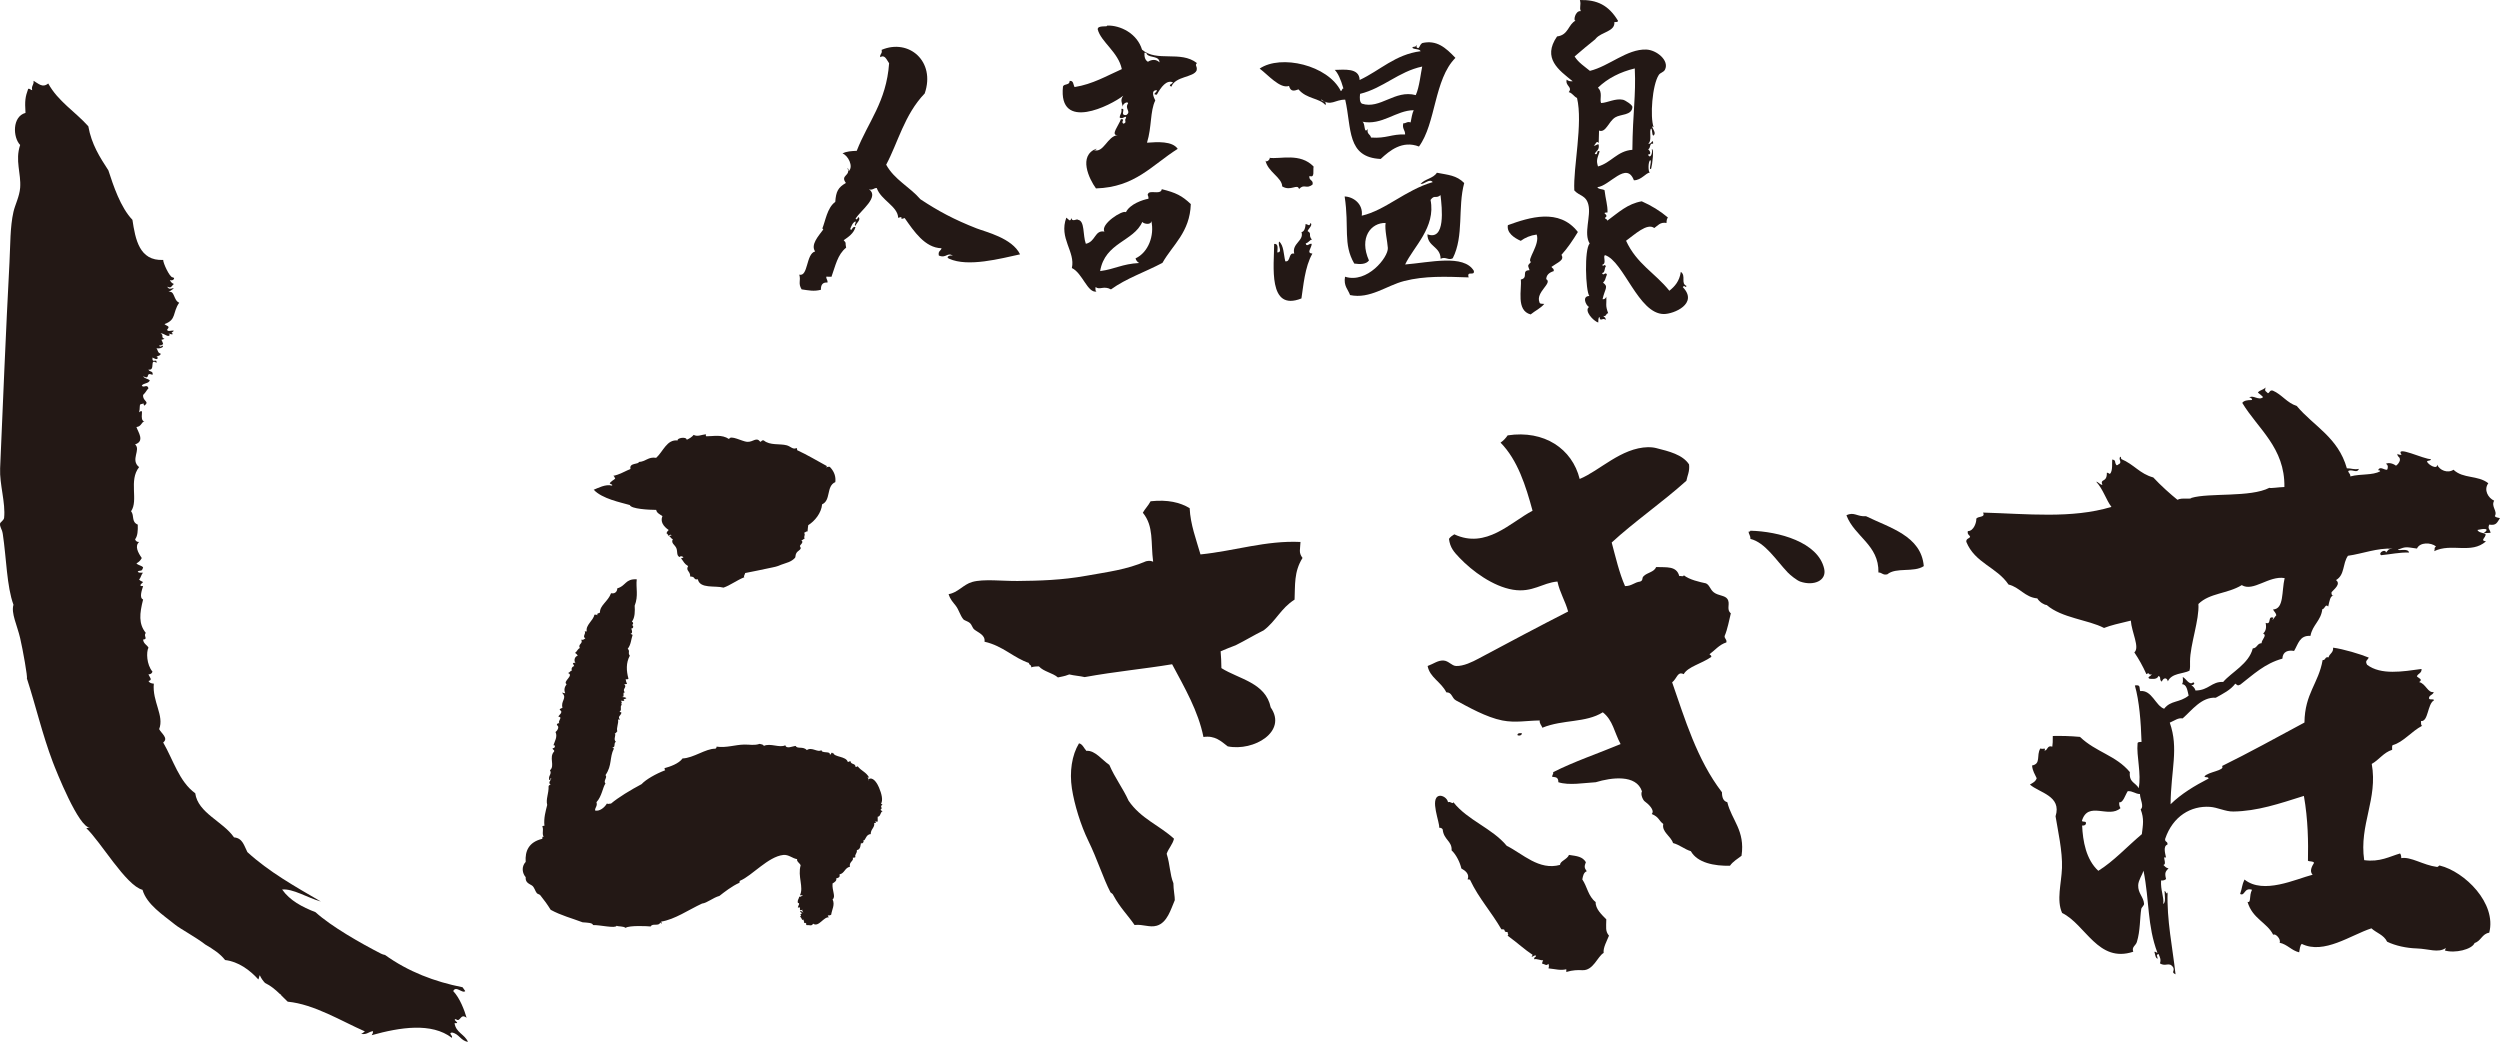 <?xml version="1.0" encoding="UTF-8"?><svg id="_レイヤー_2" xmlns="http://www.w3.org/2000/svg" viewBox="0 0 213.069 88.794"><g id="_レイヤー_1-2"><path d="m68.32,24.662c.634.091,1.034.188,1.646.035-.016-.447.169-.653.56-.615.029-.236-.12-.279-.103-.503.147.003.294.007.441.01.346-.946.509-1.886,1.25-2.481-.102-.432.051-.376-.21-.633.405-.286.828-.551,1.007-1.107-.271-.171-.352.489-.442.117.115-.248.199-.531.45-.618.04.217-.168.318-.006.377.049-.211.527-.552.231-.748-.027.136-.184.297-.221.121.438-.675,2.055-1.842,1.14-2.483.334.098.402-.119.661-.111.362,1.049,1.792,1.545,1.827,2.547.591-.232-.042.244.55.012.782,1.116,1.729,2.547,3.144,2.575-.05.238-.317.22-.23.622.644.271.713-.327,1.207.026-.221-.111-.684.095-.333.244,1.622.735,4.387-.013,6.049-.372-.672-1.393-2.932-1.911-3.698-2.21-1.918-.749-3.298-1.493-4.795-2.485-.908-1.055-2.219-1.665-2.918-2.946,1.002-1.865,1.546-4.263,3.285-6.073.939-2.738-1.349-4.7-3.675-3.714.085.356-.161.321-.12.624.408-.242.543.22.76.518-.232,3.302-1.807,5.014-2.759,7.463-.451.021-.9.043-1.213.226.466.158.969,1.114.524,1.515-.022-.098.002-.247-.105-.253.31.654-.644.57-.13,1.251-.664.381-.845.727-.906,1.612-.707.516-.835,1.644-1.117,2.302.029-.035.075-.043.09.058-.424.571-1.084,1.29-.691,1.865-.784.195-.581,2.183-1.35,1.977.157.528-.128.705.2,1.258" style="fill:#231815; stroke-width:0px;"/><path d="m99.835,7.385c.35-.905,1.893-.775,2.151-1.384.082-.396-.19-.399.026-.626-1.397-1.097-3.431-.051-4.68-1.144-.417-1.375-1.84-2.094-2.991-2.052.138.158-.825-.077-.784.332.278,1.068,1.758,1.93,2.053,3.38-1.292.573-2.477,1.282-4.027,1.529-.122-.194-.071-.564-.418-.526,0,.396-.455.218-.569.47-.422,3.91,4.093,1.611,5.134.793-.306.415-.059.616-.044,1.001-.068-.321.444-.563.457-.35-.327.477.314.7-.155.995-.607.065.03-.599-.417-.526.063.387-.131.45-.142.745.264.178.544-.25.548.031-.216.209.133.396-.242.488-.245-.197.233-.384-.202-.388-.158.495-.929,1.399-.279,1.365-.882.079-1.193,1.575-2.035,1.266.087-.023.217.009.225-.113-1.567.585-.634,2.567-.037,3.386,3.353-.101,4.766-1.989,6.967-3.371-.461-.681-1.748-.588-2.618-.525.419-1.355.255-2.68.705-3.6-.123-.237-.424-.908.149-.87-.007.183-.48.371-.017.376.358-.648.824-1.281,1.366-1.052.007.129-.484.227-.126.369m-1.998-2.121c-.225-.126-.319-.389-.297-.77.128-.014.195.038.214.137.271.318,1.052.11,1.07.689-.253-.272-.644-.276-.988-.056" style="fill:#231815; stroke-width:0px;"/><path d="m94.684,24.665c1.31-.948,2.941-1.49,4.389-2.262.863-1.534,2.337-2.595,2.417-5.01-.748-.713-1.274-.972-2.474-1.27-.077.475-.814.119-1.114.314-.193.239.002.16-.022.501-.477.084-1.582.452-1.919,1.146-.283-.212-2.207,1.027-1.832,1.654-.845-.152-.731.855-1.585,1.04-.274-.732-.068-1.974-.681-2.047-.051-.125-.507.239-.544-.157-.118.414-.25.096-.438-.024-.656,1.771.788,2.886.472,4.294.912.427,1.338,2.174,2.114,2.002-.128-.028-.11-.204-.095-.381.372.281.686-.143,1.312.199m2.67-5.748c.14.179.756.282.772-.082.276,1.242-.255,2.681-1.348,3.187.054.184.158.316.314.394-1.494.085-2.04.518-3.33.69.41-2.449,2.857-2.521,3.592-4.19" style="fill:#231815; stroke-width:0px;"/><path d="m109.859,7.323c.137.495.415.442.81.295.7.837,1.793.723,2.301,1.345.133-.429-.333-.255-.385-.499.841.655,1.202.005,2.064.032.558,2.434.109,4.918,3.024,5.052.763-.714,1.848-1.607,3.263-1.06,1.454-1.98,1.278-5.716,3.106-7.555-.838-.882-1.597-1.542-2.821-1.266-.292.162-.222.651-.534.315.057.005.123-.086.006-.117-.012.194-.289.045-.322.213.177.156.599.065.709.287-2.158.269-3.464,1.64-5.202,2.453-.027-1.082-1.383-.862-2.121-.862.257.255.508.782.739,1.586-.137-.008-.106.199-.22.221-1.098-2.215-5.112-3.147-6.919-1.917.695.515,1.744,1.753,2.501,1.478m10.364,3.11c-.308-.108-.38.093-.623.073-.115.484.169.569.153.954-1.154-.051-1.591.359-2.908.261-.041-.291-.384-.279-.27-.728-.367.494-.195-.587-.48-.624,1.701.345,2.889-.969,4.392-.978-.138.283-.187.68-.265,1.041m-4.306-2.434c1.986-.492,3.266-1.893,5.295-2.328-.118.526-.241,1.777-.55,2.436-1.776-.484-3.032,1.229-4.585.729-.204-.129-.199-.468-.161-.837" style="fill:#231815; stroke-width:0px;"/><path d="m109.279,15.887c.73.446,1.299-.268,1.434.221.473-.487.603.061,1.158-.387.08-.412-.349-.315-.269-.727.484.207.283-.472.354-.799-1.154-1.2-2.829-.61-3.781-.746.175.007-.23.496-.323.213.174.981,1.409,1.453,1.427,2.225" style="fill:#231815; stroke-width:0px;"/><path d="m119.757,22.541c.695-1.491,2.633-3.157,2.165-5.501.339-.478.46-.073.849-.41.133,1.115.442,3.921-1.115,3.339.002,1.068,1.114,1.023,1.123,2.085.434-.213.654.168,1.036-.042.971-1.91.408-4.322.976-6.414-.662-.667-1.363-.685-2.328-.876-.324.503-1.027.516-1.396.96.351.029.77-.504,1.041-.161-2.343.685-4.026,2.398-6.048,2.862.133-1.019-.737-1.617-1.459-1.639.406,2.655-.157,4.041.819,5.719.549.082,1.013.054,1.253-.263-.87-1.954.178-3.232,1.418-3.198-.091.561.16,1.562.191,2.135.044.793-1.765,3.052-3.649,2.447-.134.8.258,1.073.43,1.564,1.701.36,3.107-.814,4.613-1.198,1.771-.452,3.53-.374,5.493-.309-.188-.62.53-.068.444-.557-.856-1.438-3.76-.712-5.859-.543" style="fill:#231815; stroke-width:0px;"/><path d="m110.918,25.436c.157-.984.281-2.697.935-3.822-.545-.043-.072-.465-.057-.829-.178-.084-.447.312-.514-.038.308-.099.354-.34.533-.316-.354-.422.034-.511-.372-.734.055-.192.484-.531.246-.69-.109.336-.16.122-.418.088-.022.481-.197.676-.347.682.235.757-.84.96-.62,1.841-.521-.128-.277.732-.761.653-.147-.59-.124-1.352-.526-1.688-.147.353.345.922-.155.932.024-.357.103-.769-.269-.727,0,1.804-.568,5.803,2.324,4.648" style="fill:#231815; stroke-width:0px;"/><path d="m143.733,24.365c-.512-.209-.013-.873-.481-1.196-.113.796-.513,1.241-.976,1.611-1.223-1.526-2.772-2.269-3.691-4.262.704-.5,1.795-1.551,2.405-1.084.302-.2.498-.53,1.044-.431-.002-.204.033-.366.118-.466-.656-.555-1.399-1.013-2.23-1.38-1.204.209-1.949.927-2.937,1.653.003-.156-.179-.115-.2-.243.447-.278-.441-.433.22-.462.016-.647-.165-1.109-.253-1.894-.177-.114-.514-.06-.612-.258,1.042-.098,2.483-2.254,3.113-.587.633.004,1.037-.654,1.361-.653-.169-.096-.142-.976.031-1.058.18.016-.199.974.082.709.094-.336.271-1.72.049-1.646.102.342-.137.872-.324.458.334-.015.169-.321.014-.47.244-.027.078-.555.425-.455.006-.55-.153.123-.41-.016.347-.255.031-1.085.245-1.285.124.07.048.917.294.481.071-.297-.449-.836-.086-.591-.316-.871-.121-3.599.442-4.456.133-.201.414-.216.529-.452.381-.778-.718-1.679-1.601-1.709-1.64-.057-3.15,1.411-4.799,1.817-.461-.381-.979-.703-1.305-1.228.521-.451,1.294-1.102,1.749-1.457.017-.026.036-.049.058-.068.47-.57,1.659-.597,1.582-1.406.12-.014.291.031.313-.106-.812-1.35-1.797-1.804-3.25-1.773.124.464-.071.608.075.945-.493-.059-.661.897-.436.807-.653.328-.6,1.231-1.587,1.352-1.278,1.856.144,2.864,1.331,3.817-.241.029-.396-.034-.512-.137-.137.555.539.62.175,1.066.32.076.433.373.708.498.517,2.182-.334,5.894-.232,7.878.447.501.995.39,1.202,1.224.238.967-.429,2.446.108,3.3-.467.481-.352,4.035-.029,4.473-.659.018-.283.816-.027.94-.435.31.356,1.189.787,1.325.022-.175-.024-.436.116-.466.022.465.31-.021.509.255.038-.23-.132-.238-.196-.359.279.096.214-.227.419-.221-.269-.708-.117-.757-.164-1.419-.046.146-.14.236-.317.223.206-.92.532-1.065.042-1.411.231-.246.156-.269.33-.694-.129-.293-.317.2-.408-.133.265-.002.178-.432.325-.576-.14-.266-.255.138-.305-.13.394-.11.016-.697.23-.815,1.59.519,2.843,5.015,5.01,5.019.853.002,2.967-.89,1.616-2.293.156-.254.247.158.313-.105m-7.819-11.248c.105-.278.423-.296.333-.812-.183-.021-.221.136-.415.102.181-.104.222-.471.419-.219.011-.353.022-.706.031-1.059.581.218.8-.762,1.374-1.124.461-.29,1.43-.155,1.47-.886.011-.173-.61-.578-.807-.619-.653-.138-1.326.262-1.865.281-.141-.317.167-.906-.27-1.305.835-.805,1.894-1.341,3.143-1.645.11,2.343-.174,3.723-.205,6.937-1.289.09-1.816,1.112-2.93,1.417-.149-.497-.093-.603.142-1.289-.33-.158-.091.378-.42.219" style="fill:#231815; stroke-width:0px;"/><path d="m128.513,19.19c-.114.647.526,1.083,1.096,1.337.374-.274.818-.465,1.356-.537.316.84-.879,2.188-.481,2.337-.288.333-.296.217-.124.701-.75.012-.049.653-.746.796.105.806-.433,2.646.84,2.974.377-.313.844-.515,1.162-.897-.153-.025-.381.027-.41-.133-.346-.883,1.145-1.636.575-1.979.021-.339.22-.551.639-.682.038-.23-.133-.239-.195-.36.564-.408,1.13-.566.854-1.027.523-.58.975-1.247,1.4-1.948-1.593-2.061-4.136-1.246-5.968-.582" style="fill:#231815; stroke-width:0px;"/><path d="m159.033,43.993c-.747.066-1.018-.408-1.667-.076.696,1.837,2.781,2.513,2.728,4.874.308-.006.36.253.757.157.746-.628,2.26-.129,3.108-.699-.215-2.579-2.907-3.265-4.926-4.256" style="fill:#231815; stroke-width:0px;"/><path d="m149.181,45.232c-.016.061-.063.089-.152.076.012.247.172.341.152.62,1.263.31,2.178,1.801,3.184,2.863.239.253.795.681,1.06.775,1.143.4,2.274-.066,2.047-1.085-.51-2.286-3.888-3.191-6.29-3.249" style="fill:#231815; stroke-width:0px;"/><path d="m129.705,62.49c-.189-.012-.368-.016-.38.154.072.082.391.07.38-.154" style="fill:#231815; stroke-width:0px;"/><path d="m146.756,67.519c-2.141-2.791-3.171-6.296-4.243-9.364.416-.325.453-.967.985-.696.354-.639,1.507-.883,2.35-1.47.022-.152-.102-.153-.151-.232.475-.343.822-.811,1.439-1.006.049-.285-.165-.297-.152-.542.26-.592.4-1.434.531-1.935-.424-.37-.002-.82-.302-1.238-.215-.299-.76-.26-1.138-.543-.331-.247-.361-.63-.681-.775-.542-.118-1.398-.301-1.895-.694.012.166-.268.033-.378.077-.232-.896-1.102-.731-1.97-.773-.175.438-.758.464-1.062.773-.204.188-.002.341-.302.465-.497.06-.727.394-1.289.386-.494-1.121-.795-2.439-1.137-3.714,1.894-1.749,4.323-3.428,6.366-5.263.085-.456.294-.784.227-1.393-.544-.836-1.711-1.116-2.803-1.393-.225-.058-.524-.082-.683-.077-2.312.052-4.129,2.01-5.836,2.709-.639-2.574-3.02-4.185-6.138-3.715-.166.242-.363.455-.606.618,1.466,1.492,2.151,3.685,2.728,5.805-1.886.989-3.956,3.284-6.669,2.011-.175.104-.34.22-.455.387.094.751.419,1.111.91,1.625,1.077,1.128,2.85,2.432,4.547,2.71,1.67.272,2.499-.594,3.789-.697.202.955.663,1.645.91,2.554-2.298,1.169-5.235,2.729-7.654,4.023-.499.268-1.261.644-1.895.62-.375-.016-.636-.438-1.062-.465-.483-.032-.845.277-1.364.465.185.985,1.14,1.338,1.593,2.244.511-.005.447.489.833.696,1.008.538,2.568,1.434,3.941,1.703,1.113.218,2.085.012,3.184,0-.019.302.161.401.227.619,1.762-.72,3.688-.398,5.153-1.315.868.681.965,1.687,1.516,2.708-1.919.802-3.953,1.482-5.759,2.399.08.096-.082.226-.077.388.269.046.532-.007.531.465.923.292,2.18.056,3.184,0,1.337-.406,3.454-.692,3.94.773-.151.297.119.778.227.851.295.21.909.762.606,1.083.649.273.577.549.985.85-.149.681.648,1.035.832,1.626.578.158.957.52,1.518.696.557.988,2.001,1.271,3.334,1.238.25-.363.643-.581.985-.849.321-2.164-.852-3.052-1.212-4.567-.346-.086-.456-.411-.456-.852" style="fill:#231815; stroke-width:0px;"/><path d="m136.903,78.355c-.387-.391-.935-.893-.908-1.471-.653-.521-.711-1.3-1.138-1.934.054-.307.118-.602.378-.697-.206-.278-.225-.401-.075-.774-.297-.481-.755-.515-1.441-.618-.142.384-.78.533-.756.85-1.798.505-3.195-.955-4.549-1.626-1.251-1.508-3.33-2.169-4.546-3.714-.071.21-.237-.108-.455,0-.072-.367-.5-.604-.758-.541-.83.2.085,2.336,0,2.708.141.01.254.052.302.153.084.892.817.994.758,1.781.415.388.731,1.074.834,1.547.316.167.728.478.531.929.09.011.215-.014.227.078.74,1.552,1.764,2.644,2.654,4.178.497-.044.056.246.529.232-.007.211.127.156,0,.308.785.57,1.525,1.246,2.122,1.626.035.022-.089.137-.076.156.184.031.165-.142.378-.078,0,.154-.206.1-.151.31.206-.08.579.128.756.077-.023.104-.106.146-.074.309.292.03.292.207.53,0,.053.241.053.151,0,.388.639.065,1.004.197,1.517.076v.232c.55-.17.998-.172,1.363-.153.947.048,1.292-1.172,1.819-1.472-.06-.439.279-1.023.455-1.471-.323-.381-.237-.702-.228-1.392" style="fill:#231815; stroke-width:0px;"/><path d="m110.837,46.19c-2.955-.139-5.593.764-8.523,1.062-.354-1.234-.864-2.568-.922-3.943-.816-.488-1.864-.745-3.33-.587-.217.404-.492.659-.661.977.948,1.16.663,2.52.878,4.177-.14-.074-.324-.105-.6-.043-1.692.725-3.254.906-5.102,1.238-2.127.381-4.004.423-5.845.444-1.308.014-2.899-.194-3.881.086-.757.218-1.21.91-2.005,1.036.146.468.367.673.612.99.26.336.37.822.643,1.15.096.115.416.18.571.329.159.152.204.409.358.538.3.257.968.462.877,1.047,1.596.361,2.461,1.378,3.821,1.825-.171.093.235.142.153.358.274-.081.46-.073.661-.082.405.451,1.163.548,1.622.944.395-.101.464-.064.966-.257.408.103.897.13,1.314.227,2.665-.482,5.078-.699,7.453-1.094,1.081,2.027,2.223,3.985,2.67,6.2.98-.151,1.5.361,2.07.799,2.235.442,5.096-1.27,3.66-3.322-.428-2.11-2.71-2.409-4.2-3.348-.009-.536-.025-.968-.066-1.432.426-.183.853-.356,1.282-.516.829-.411,1.555-.861,2.384-1.27,1.061-.801,1.452-1.87,2.635-2.62.058-1.207-.069-2.365.679-3.552-.353-.462-.195-.706-.174-1.361" style="fill:#231815; stroke-width:0px;"/><path d="m99.432,72.764c.164-.468.503-.783.626-1.282-1.252-1.149-2.818-1.7-3.869-3.235-.503-1.105-1.155-1.923-1.643-3.057-.621-.417-1.226-1.264-1.957-1.197-.206-.222-.334-.593-.63-.639-.611,1.004-.818,2.43-.605,3.84.213,1.395.769,3.172,1.395,4.453.772,1.575,1.28,3.227,1.898,4.411.094.073.2.12.255.269.559,1.034,1.227,1.679,1.795,2.509.709-.085,1.279.239,1.897.058.895-.264,1.192-1.398,1.53-2.174.016-.272-.119-.902-.119-1.448-.311-.764-.269-1.532-.573-2.508" style="fill:#231815; stroke-width:0px;"/><path d="m38.514,87.998c.617.105.74.704,1.367.797-.266-.644-1.033-.789-1.139-1.595.601.054-.264-.306.113-.341.394.333.367-.553.912-.114-.181-.64-.573-1.684-1.14-2.278.238-.498.784.243,1.026,0-.08-.115-.152-.218-.23-.327-2.381-.471-4.621-1.324-6.608-2.752-.114-.021-.227-.053-.339-.11-1.715-.88-4.242-2.314-5.581-3.532-1.146-.45-2.194-.996-2.849-1.936.925-.09,2.14.696,3.304,1.025-2.208-1.285-4.445-2.542-6.266-4.214-.274-.523-.397-1.198-1.139-1.253-.929-1.359-3.077-2.074-3.304-3.76-1.369-.985-1.87-2.838-2.733-4.328.475-.372-.157-.771-.343-1.14.452-1.142-.6-2.355-.455-3.874-.213-.015-.381-.074-.456-.227.393-.083.075-.343,0-.569.195.006.292-.087.342-.228-.51-.608-.536-1.672-.342-2.05-.139-.241-.429-.331-.456-.684.463-.04-.006-.299.227-.569-.622-.766-.534-1.645-.227-2.848-.34-.127-.119-.767,0-1.139-.48.019-.079-.255,0-.343-.134-.055-.259-.121-.343-.227.165-.14.173-.436.343-.57-.171-.02-.421.04-.457-.114.26-.133.343.059.457-.343-.134-.168-.431-.176-.57-.341.201-.103.353-.255.456-.456-.325-.465-.616-1.015-.228-1.367-.196.006-.292-.088-.342-.228.217-.278.246-.742.227-1.252-.569-.246-.268-.757-.569-1.14.646-.929-.222-2.623.683-3.76-.775-.623.181-1.486-.342-1.936.846-.278.265-1.032.115-1.481.444-.033.452-.505.683-.456-.514-.17.081-1.239-.456-.797.095-.348.014-.58.114-.684.49-.127.147-.053.342.114.475-.378-.168-.357-.113-.911.294-.302.222-.309.456-.57-.115-.401-.424.018-.57-.227.148-.231.603-.157.683-.456-.17-.133-.466-.142-.569-.342.676.353.138-.409.798-.114.1-.365-.297-.236-.342-.456.626.129.056-1.006.684-.569.061-.454-.404.123-.342-.456.069.033.438.283.455,0-.352-.115.328-.108.227-.342-.233-.032-.227-.304-.34-.456.258.091.761-.127.455-.227-.002.115-.2.143-.228,0,.157.004.25-.054.343-.115-.161-.553-.28-.273.114-.456-.371-.133.002-.297-.343-.456.293-.054.647.403.798.115-.353-.279.327.124.227-.115-.202-.055.049-.122.114-.228-.166-.062-.587.133-.57-.114.315-.302-.091-.29-.227-.455,1.042-.378.658-.962,1.252-1.824-.499-.189-.367-1.069-.911-.91.151-.114.344-.188.456-.342-.292.06-.398.151-.57-.114.372.168.33-.027.57-.228-.163-.064-.278-.177-.341-.342.233.131.543-.179.227-.227-.247-.006-.806-1.213-.797-1.481-2.038.096-2.371-1.765-2.621-3.418-1.013-1.051-1.632-2.93-2.05-4.215-.717-1.106-1.437-2.209-1.71-3.759-1.111-1.244-2.585-2.123-3.416-3.646-.498.4-.813.013-1.255-.228.057.36-.205.403-.113.798-.145-.007-.158-.146-.342-.114-.255.711-.292,1.022-.228,2.051-1.145.308-1.078,2.094-.455,2.734-.447,1.321.092,2.411,0,3.645-.057.742-.438,1.465-.57,2.051-.295,1.306-.26,2.79-.341,4.329C.512,27.906.214,35.14.01,39.924c-.058,1.345.478,2.944.34,4.214-.021.194-.329.392-.34.456-.058.318.157.444.227.911.307,2.026.337,4.491.912,6.038-.22.707.313,1.745.57,2.848.227.978.658,3.389.569,3.418.765,2.366,1.327,4.801,2.209,7.129.273.723,2.235,5.664,3.175,5.592-.107.007-.212.026-.316.057,1.191,1.093,3.378,4.893,4.79,5.248.358,1.25,1.751,2.14,2.783,2.974.461.371,1.772,1.066,2.564,1.688.673.395,1.272.782,1.691,1.324,1.123.133,2.094.835,2.836,1.656.056-.109.057-.248.123-.363.106.252.262.468.444.662.493.234.883.569,1.252.925.05.03.101.059.152.089-.03-.007-.057-.018-.087-.026.119.118.238.236.356.354.007,0,.017.002.026.005-.004.002-.011.003-.016.006.082.082.166.162.251.242,2.262.216,4.591,1.666,6.577,2.532-.056.042-.269.221-.332.208.521.102.646-.189,1.026-.227.005.157-.054.25-.115.342,2.423-.674,5.104-1.098,6.836.227.11-.211-.341-.381,0-.455" style="fill:#231815; stroke-width:0px;"/><path d="m212.631,43.979c.252-.422-.349-.807-.06-1.308-.508-.222-.915-.92-.498-1.485-.912-.712-2.135-.36-2.968-1.152-.49.334-1.193.044-1.391-.43.019.436-.717.045-.868-.257.045-.142.329-.032.331-.218-.573.031-3.088-1.222-2.501-.371-.149.016-.266-.008-.347-.082-.028.318.272.213.199.594-.069.18-.176.321-.323.42-.29-.218-.659-.28-.863-.157.204.074.199.344.109.501-.25.046-.607-.345-.769.04.067.019.167-.007.175.09-.666.367-1.618.199-2.55.44.063-.238-.319-.417-.108-.498.381-.087.683.241.849-.146-.425.09-.666-.059-1.031-.047-.751-2.651-2.822-3.582-4.275-5.317-.819-.25-1.27-.978-2.032-1.303-.278-.072-.256.173-.418.223-.171-.191-.319-.142-.195-.493-.283.259-.506.21-.664.438.163.108.302.247.446.381-.369.352-.882-.252-1.196.063.136-.082.381.18.18.192-.328.002-.623.038-.76.241,1.327,2.211,3.644,3.812,3.59,7.169-.546.015-1.149.129-1.28.068-1.624.838-5.118.407-6.643.859-.061.151-.815-.048-1.191.163-.536-.428-1.444-1.232-2.06-1.905-1.165-.318-1.617-1.096-2.729-1.569-.023-.078-.012-.199-.096-.196-.153.26.151.406-.058.607-.109.012-.112.134-.251.115-.211-.265.002-.422-.365-.485-.035.184.07,1.009-.2,1.221-.108,0-.124-.123-.26-.087.02.885-.607.452-.38,1.029-.231-.023-.312-.236-.528-.275.601.658.837,1.54,1.3,2.15-3.388,1.023-7.202.588-10.943.484.237.449-.464.285-.576.533.03.257-.203,1.056-.722,1.047-.058.325.149.303.196.494-.095.155-.35.137-.324.42.736,1.816,2.606,2.155,3.598,3.639.948.221,1.399,1.094,2.454,1.18.182.322.608.564.798.564,1.289,1.116,3.526,1.248,4.888,1.957.585-.229,1.211-.372,2.284-.627.059.964.789,2.304.298,2.707.384.568.728,1.186,1.03,1.86.311-.238.195.195.426-.023.053.198-.46.255-.151.413.158-.003.623.105.759-.244.263.13.016.312.28.49.1-.326.436-.406.513-.026.326-.717,1.316-.634,1.842-.906.071-.259.045-.409.048-.81.006-1.407.807-3.544.714-4.878.96-.949,2.468-.857,3.695-1.608.974.599,2.307-.83,3.655-.599-.269,1.135-.04,2.635-.988,2.674.082.179.233.266.28.49-.066.034-.506.725-.247.214-.541-.192-.124.631-.665.439.101.489-.033.73-.213.92.369.125-.134.499-.133.812-.384.007-.376.428-.751.443-.329,1.318-1.813,2.028-2.522,2.858-.992-.049-1.227.725-2.365.73-.056-.246-.223-.347-.366-.484.182.106.4-.18.163-.21-.312.293-.609-.343-.878-.457.022.247.035.484-.057.607.408.036.452.549.559.978-.776.627-1.522.386-2.089,1.121-.737-.255-1.039-1.623-2.042-1.505-.093-.333.053-.551-.452-.48.38,1.331.515,3.11.569,4.809-.127.025-.318-.017-.338.119-.108,1.09.341,2.609.094,3.827-.236-.475-.843-.467-.75-1.371-1.194-1.432-2.89-1.695-4.253-3-.868-.079-1.499-.089-2.317-.078,0,.477-.004.662-.041.909-.465-.144-.358.322-.671.339.149-.305-.059-.083-.351-.182-.358.601.082,1.302-.703,1.45.04.48.247.744.394,1.086-.091.288-.344.401-.577.537.789.707,2.735.955,2.185,2.706.189,1.169.602,3.002.548,4.406-.052,1.348-.481,2.734.01,3.833,2.018.99,3.06,4.301,6.063,3.305-.152-.418.209-.512.306-.822.303-.968.248-2.036.381-2.844.014-.094.246-.289.236-.417-.042-.595-.527-.892-.501-1.587.014-.42.344-.876.455-1.233.515,2.609.304,4.637,1.185,6.996-.109,0-.124-.123-.261-.088.077.22.075.543.285.591-.022-.25-.177-.306.067-.408.121.276.234.486.123.802.495.329.777-.175,1.13.342.16.364-.219.389.199.594-.248-2.259-.765-4.668-.672-7.022-.068.339-.174-.101-.26-.087-.002.414.129.966-.119,1.116.091-.587-.237-1.155-.181-2.007.2.021.328-.034.424-.123-.138-.544-.045-.636.214-.92-.22.002-.309-.168-.442-.279.356-.071-.168-.831.229-.618-.082-.375-.262-.998.118-1.115.049-.312-.243-.18-.194-.493.657-1.94,2.206-2.832,3.813-2.725.659.045,1.32.407,1.99.397,2.043-.026,3.932-.67,6.02-1.33.359,2.036.379,3.954.346,5.527.152.084.427.013.521.174-.186.302-.413.721-.123,1.015-1.441.372-4.194,1.709-5.807.411-.223.465-.183.676-.371,1.229.413.221.329-.582,1.012-.357-.274.528-.049,1.138-.381,1.03.41,1.443,1.679,1.765,2.188,2.808.174-.162.693.378.545.676.661.137,1.017.669,1.667.817.054-.26.059-.573.222-.718,1.893.929,4.185-.759,5.936-1.326.433.398,1.055.55,1.338,1.14.727.351,1.658.544,2.511.572,1.051.035,1.84.409,2.483-.031.019.035-.081.205-.076.206.836.259,2.314-.077,2.541-.641.541-.156.633-.789,1.244-.873.648-2.515-2.094-5.202-4.21-5.724-.099-.024-.118.133-.251.115-1.168-.15-2.226-.896-3.035-.747-.002-.175-.033-.311-.103-.398-.866.246-1.72.756-3.058.569-.443-3.029,1.181-5.206.644-8.202.629-.348,1.003-.971,1.741-1.202.008-.152-.048-.37.067-.406.868-.239,1.582-1.168,2.493-1.645-.127-.012-.089-.239-.105-.399.643.066.537-1.458,1.116-1.774-.059-.171-.405.03-.436-.178.025-.291.358-.257.403-.526-.488.118-.685-.727-1.239-.842.349-.246-.039-.318-.194-.493.096-.25.421-.254.4-.627-1.618.222-3.463.538-4.642-.357-.199-.367.026-.358.142-.613-.701-.291-2.186-.737-3.039-.845.036.451-.311.496-.388.827-.325-.09-.233.263-.504.229-.353,2.007-1.518,2.84-1.55,5.325-2.287,1.232-4.865,2.648-7.022,3.704.288.388-1.2.491-1.5.887.059.135.33-.002.351.182-1.187.615-2.318,1.29-3.238,2.19.033-2.974.71-4.735-.069-6.955.484-.21.702-.419,1.097-.361.794-.695,1.608-1.837,2.829-1.764.606-.343,1.248-.646,1.658-1.198.21.137.169.204.432.079,1.092-.845,2.08-1.799,3.581-2.21.033-.634.511-.739.998-.657.362-.602.462-1.337,1.396-1.285.168-.935.892-1.28,1.009-2.27.235-.029.252-.498.503-.231.106-.444.166-.946.47-.932-.153.021-.206-.088-.186-.293.204-.234.829-.695.38-1.027.767-.446.544-1.394,1.018-2.072,1.264-.178,2.48-.68,3.826-.607-.424.038-.336.068-.584.335-.021-.352-.706.006-.418.223.906-.089,1.506-.244,2.387-.229-.099-.404-.893-.105-.952-.251.721-.279.709-.208,1.624-.087.245-.56,1.196-.527,1.619-.185-.206.187-.053.168-.152.409,1.48-.726,3.157.28,4.415-.84-.538-.069-.017-.299-.028-.603-.213-.152-.573-.106-.703-.367.532-.129,1.135-.156.528.275.199-.01.398-.021.597-.031-.069-.334-.266-.33-.119-.699.606.094.655-.152.917-.553-.155-.049-.358-.034-.438-.18m-30.084,27.115c-1.285,1.083-2.399,2.311-3.709,3.124-1.046-.961-1.321-2.533-1.38-3.861.195.02.32-.04.332-.218-.021-.186-.293-.045-.35-.182.523-1.737,2.281-.166,3.289-1.082-.077-.115-.125-.265-.11-.499.333.068.503-.61.728-.947.429-.026.635.237,1.039.247.013.466.372,1.05.062,1.307.31.819.193,1.313.099,2.112" style="fill:#231815; stroke-width:0px;"/><path d="m55.924,43.455c.052.267.269.351.534.533-.199.466.076.869.531,1.183-.068.088-.171.145-.177.297.075.024.121.075.118.176.106.035.247-.172.297,0-.071.01-.169-.01-.179.06.137.103.19.247.297.236-.18.363.153.462.296.769.126.275-.01.669.297.77.024-.131.324-.057.296.059-.071.009-.169-.011-.177.059.228.289.251.446.59.651-.232.406.196.407.178.887.497.003.234.309.651.237.177.83,1.471.516,2.19.71.566-.193,1.118-.623,1.776-.888-.11-.082.098-.294.058-.355.517-.089,1.463-.3,2.309-.473.471-.095.49-.131.769-.236.463-.175.84-.218,1.184-.592.051-.058.017-.25.119-.414.085-.143.307-.246.354-.354.042-.097-.068-.195-.058-.237.023-.11.368-.324.118-.474.133-.025.19-.127.295-.177-.14-.129.092-.275-.058-.474.112-.025.147-.127.295-.119.03-.293.025-.316.059-.532.55-.338,1.118-1.03,1.182-1.775.773-.34.33-1.553,1.126-1.893.054-.47-.081-.893-.473-1.303-.138-.017-.228.011-.297.06,0-.06.049-.07.059-.119-.844-.458-1.653-.949-2.544-1.36-.009-.07.009-.168-.058-.178-.308.15-.492-.145-.829-.236-.587-.159-1.429.03-1.953-.414-.189-.051-.184.093-.297.119-.342-.455-.592.031-1.124,0-.404-.024-1.432-.615-1.539-.237-.633-.423-1.325-.231-1.953-.236-.022-.084-.071-.099,0-.177-.416.044-.734.236-1.065.058-.152.183-.358.313-.591.415-.033-.307-.865-.142-.77.059-.931-.108-1.229.935-1.834,1.48-.691-.111-.863.322-1.479.354.016.216-.854.053-.71.592-.564.24-.913.48-1.479.592.121.016.117.158.176.236-.153.142-.373.218-.471.414.052.036.337.125.176.179-.509-.147-1.189.213-1.537.354.728.776,2.298,1.075,3.077,1.303.11.335,1.626.41,2.248.414" style="fill:#231815; stroke-width:0px;"/><path d="m75.215,68.546c-.045-.013-.116,0-.118-.06.166-.299.05-.82-.179-1.36-.111-.267-.412-.833-.768-.769-.242.043,0,.227-.178.119.134.082-.005-.251-.058-.236.082-.002.13.027.177.059-.274-.521-.663-.561-1.005-1.005-.01.068-.095.064-.178.058.018-.313-.413-.178-.415-.473-.111-.014-.13.066-.236.059-.153-.506-1.153-.389-1.243-.77,0,.034-.047.068-.059,0-.191-.073-.044.192-.236.119.054-.29-.698-.054-.711-.356-.313.239-.819-.307-1.243,0-.313-.354-.826-.071-.947-.356-.262.014-.794.293-.887-.058-.486.253-1.28-.213-1.834.058-.035-.143-.224-.13-.355-.176-.479.155-.815.051-1.302.059-.788.012-1.523.298-2.368.177.004.102-.044.151-.117.177-.803-.018-1.858.8-2.782.828-.31.445-1.097.715-1.539.829-.002.082.028.129.06.177-.798.301-1.649.79-2.012,1.184-.966.513-1.978,1.131-2.604,1.656-.221.006-.168.068-.355,0-.181.313-.61.691-1.006.593-.014-.275.226-.367.119-.709.471-.515.526-1.258.769-1.598-.222-.21.2-.515,0-.711.578-.832.331-1.503.711-2.249-.002-.077-.104-.054-.119-.118.297.029.069-.352.297-.474-.271-.208.08-.627-.119-.709.15.01.144-.133.236-.178-.097-.323.135-.683.061-1.006h.177c-.258-.25.07-.327.118-.592-.07-.028-.134-.063-.177-.119.27.014-.015-.527.237-.532-.213-.106.101-.16-.119-.356.087-.031.306.069.296-.059-.194-.087.176-.091.178-.177-.185-.124-.255-.021-.414-.119.354.138.014-.419.296-.354-.296-.311.227-.419-.059-.71.089-.009.219.021.236-.058-.071-.082-.084-.199-.117-.356.088-.01.217.021.236-.059-.18-.661-.217-1.342.119-1.953-.197-.247.048-.375-.178-.59.28-.352.285-.799.414-1.185-.07-.029-.133-.063-.177-.119.221.048.11-.364.058-.414.266-.021.171-.321.059-.296.141-.076.138-.237,0-.297.27-.345.266-.924.237-1.36.339-.849.089-1.529.177-2.249-.987-.058-.924.572-1.658.769-.01.348-.269.478-.531.415-.264.718-.964,1.026-.948,1.657-.106.056-.345.074-.176.237-.068-.05-.159-.079-.297-.06-.079.485-.772.887-.651,1.42h-.176c.138.189-.232.442.058.592-.105.054-.152.166-.354.118.19.344-.302.359-.119.711-.194.082-.241.311-.415.414.105.054.183.133.237.236-.262.075-.363.414-.179.652-.078-.077-.219-.079-.236.059.083.016.067.129.118.178-.173.006-.305.288-.178.354-.154.043-.201.194-.353.236.55.193-.492.735-.119.947-.197.272-.234.515-.118.77-.115.029-.378-.129-.236,0,.409.435-.163.653,0,1.242-.079.059-.221.055-.238.177.369.2-.095.452-.117.592.007-.046.174.049.177.058.044.106-.256.453-.06.475-.112.024-.254.021-.236.177.26.142.021.489-.119.592.193.391-.078.809-.176,1.124.226-.045.108.315-.059.236-.044.182.161.115.118.297-.474.489.098,1.234-.356,1.597.198.339-.176.461-.058.83.268.043-.091-.162.177-.119-.08.183-.302.345-.058.532-.102-.003-.152.046-.178.119.022.634-.246,1.078-.119,1.596-.133.54-.305,1.11-.236,1.776-.068.01-.168-.009-.177.059.138.316-.064.59.117.888-.21-.092-.035.2-.175.177-1.083.279-1.43,1.013-1.362,1.952-.395.424-.276.99,0,1.303-.043.47.306.562.533.709.21.138.265.472.414.652.072.086.227.091.296.178.339.42.604.785.888,1.243.883.484,1.809.718,2.721,1.065.37.031.861.031.887.236.542-.026,1.906.31,2.012.06.173.083.54.016.77.178.269-.228,1.94-.146,2.129-.119.17-.316.69.033.829-.355.013.068.066.092.119.119.002-.082-.028-.129-.059-.177,1.169-.181,2.333-1.003,3.491-1.539.433-.047.945-.51,1.481-.651.398-.311,1.082-.851,1.715-1.125.008-.069-.01-.168.059-.177,1.003-.42,2.386-2.051,3.668-2.19.464-.049.779.297,1.184.357-.069.211.265.366.296.531-.266.94.281,1.88-.058,2.545.088.01.218-.021.236.058-.143-.025-.128.108-.296.059-.02.197-.171.263-.118.533.233.037.018.201,0,.414.185-.064.189-.06.178.178.116.098.074-.006.236,0-.118.12.026.116.058.236-.069-.017-.222-.238-.294-.059.069.028.133.064.176.118-.343.183.09.1-.176.296.184.064.115.381.355.236-.113.114.035.108,0,.297.152-.036.213.024.176.177.329-.016.459.115.592-.118.479.339.915-.641,1.362-.534-.083-.013-.068-.129-.119-.176.137.019.227-.01.297-.059.059-.438.343-.849.117-1.302.305-.227-.059-.732,0-1.361.153-.076.402-.265.297-.414.147-.071.371-.063.294-.355.433-.082.452-.575.89-.652-.106-.419.374-.508.236-.768.103.003.185-.013.236-.06-.102-.207.151-.288.118-.592.337-.035.314-.482.355-.652-.021.222.339-.033.177-.175.236.062.194-.517.65-.533-.01-.44.363-.551.297-.948.249.01.143-.03.059-.119h.237v-.414c.269-.027.208-.385.414-.473-.07-.029-.133-.063-.178-.119.274-.222-.129-.182.178-.473" style="fill:#231815; stroke-width:0px;"/></g></svg>